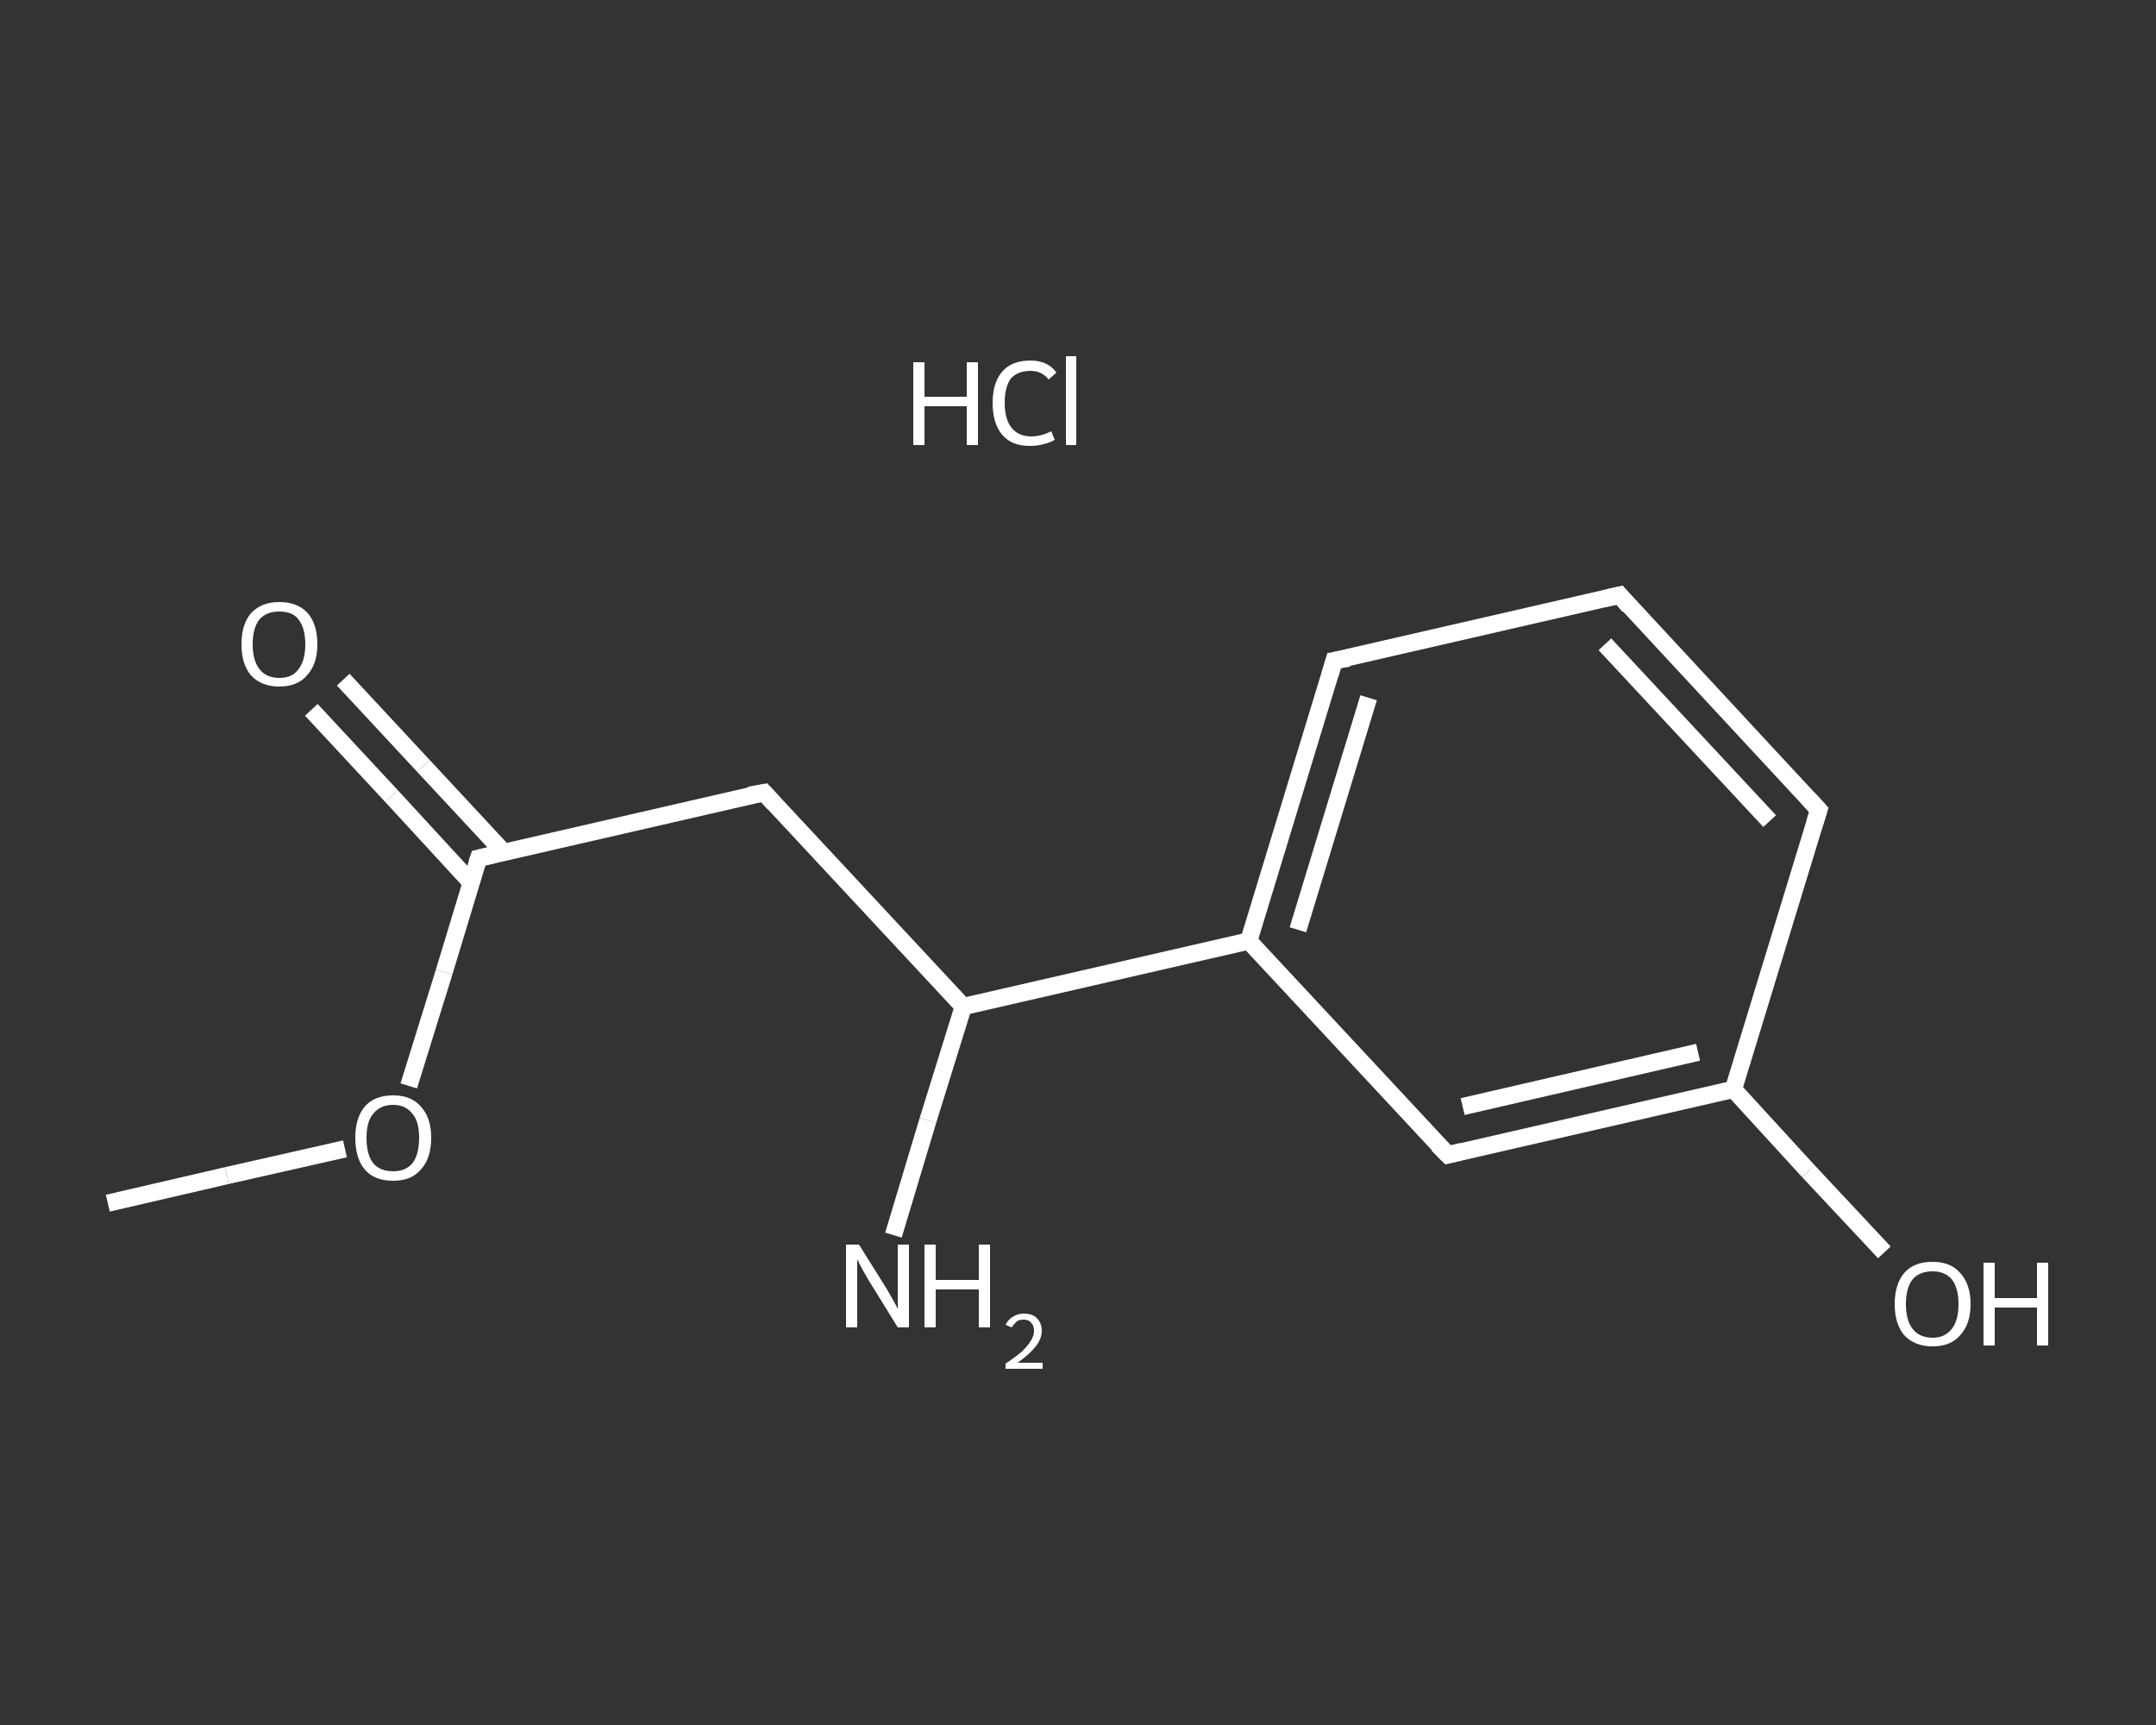 <?xml version='1.0' encoding='iso-8859-1'?>
<svg version='1.1' baseProfile='full'
              xmlns='http://www.w3.org/2000/svg'
                      xmlns:rdkit='http://www.rdkit.org/xml'
                      xmlns:xlink='http://www.w3.org/1999/xlink'
                  xml:space='preserve'
width='250px' height='200px' viewBox='0 0 250 200'>
<rect x="0" y="0" width="250" height="200" fill="#333333" stroke="none"/>
<!-- END OF HEADER -->
<rect style='opacity:1.0;fill:transparent;stroke:none' width='250.0' height='200.0' x='0.0' y='0.0'> </rect>
<path class='bond-0 atom-0 atom-1' d='M 12.5,139.5 L 26.3,136.3' style='fill:none;fill-rule:evenodd;stroke:#FFFFFF;stroke-width:2.0px;stroke-linecap:butt;stroke-linejoin:miter;stroke-opacity:1' />
<path class='bond-0 atom-0 atom-1' d='M 26.3,136.3 L 40.0,133.2' style='fill:none;fill-rule:evenodd;stroke:#FFFFFF;stroke-width:2.0px;stroke-linecap:butt;stroke-linejoin:miter;stroke-opacity:1' />
<path class='bond-1 atom-1 atom-2' d='M 47.4,125.9 L 51.5,112.7' style='fill:none;fill-rule:evenodd;stroke:#FFFFFF;stroke-width:2.0px;stroke-linecap:butt;stroke-linejoin:miter;stroke-opacity:1' />
<path class='bond-1 atom-1 atom-2' d='M 51.5,112.7 L 55.5,99.5' style='fill:none;fill-rule:evenodd;stroke:#FFFFFF;stroke-width:2.0px;stroke-linecap:butt;stroke-linejoin:miter;stroke-opacity:1' />
<path class='bond-2 atom-2 atom-3' d='M 58.4,98.8 L 49.1,88.8' style='fill:none;fill-rule:evenodd;stroke:#FFFFFF;stroke-width:2.0px;stroke-linecap:butt;stroke-linejoin:miter;stroke-opacity:1' />
<path class='bond-2 atom-2 atom-3' d='M 49.1,88.8 L 39.8,78.8' style='fill:none;fill-rule:evenodd;stroke:#FFFFFF;stroke-width:2.0px;stroke-linecap:butt;stroke-linejoin:miter;stroke-opacity:1' />
<path class='bond-2 atom-2 atom-3' d='M 54.6,102.3 L 45.4,92.3' style='fill:none;fill-rule:evenodd;stroke:#FFFFFF;stroke-width:2.0px;stroke-linecap:butt;stroke-linejoin:miter;stroke-opacity:1' />
<path class='bond-2 atom-2 atom-3' d='M 45.4,92.3 L 36.1,82.3' style='fill:none;fill-rule:evenodd;stroke:#FFFFFF;stroke-width:2.0px;stroke-linecap:butt;stroke-linejoin:miter;stroke-opacity:1' />
<path class='bond-3 atom-2 atom-4' d='M 55.5,99.5 L 88.6,91.9' style='fill:none;fill-rule:evenodd;stroke:#FFFFFF;stroke-width:2.0px;stroke-linecap:butt;stroke-linejoin:miter;stroke-opacity:1' />
<path class='bond-4 atom-4 atom-5' d='M 88.6,91.9 L 111.7,116.7' style='fill:none;fill-rule:evenodd;stroke:#FFFFFF;stroke-width:2.0px;stroke-linecap:butt;stroke-linejoin:miter;stroke-opacity:1' />
<path class='bond-5 atom-5 atom-6' d='M 111.7,116.7 L 107.6,129.9' style='fill:none;fill-rule:evenodd;stroke:#FFFFFF;stroke-width:2.0px;stroke-linecap:butt;stroke-linejoin:miter;stroke-opacity:1' />
<path class='bond-5 atom-5 atom-6' d='M 107.6,129.9 L 103.6,143.2' style='fill:none;fill-rule:evenodd;stroke:#FFFFFF;stroke-width:2.0px;stroke-linecap:butt;stroke-linejoin:miter;stroke-opacity:1' />
<path class='bond-6 atom-5 atom-7' d='M 111.7,116.7 L 144.8,109.1' style='fill:none;fill-rule:evenodd;stroke:#FFFFFF;stroke-width:2.0px;stroke-linecap:butt;stroke-linejoin:miter;stroke-opacity:1' />
<path class='bond-7 atom-7 atom-8' d='M 144.8,109.1 L 154.7,76.6' style='fill:none;fill-rule:evenodd;stroke:#FFFFFF;stroke-width:2.0px;stroke-linecap:butt;stroke-linejoin:miter;stroke-opacity:1' />
<path class='bond-7 atom-7 atom-8' d='M 150.5,107.8 L 158.7,80.9' style='fill:none;fill-rule:evenodd;stroke:#FFFFFF;stroke-width:2.0px;stroke-linecap:butt;stroke-linejoin:miter;stroke-opacity:1' />
<path class='bond-8 atom-8 atom-9' d='M 154.7,76.6 L 187.8,69.0' style='fill:none;fill-rule:evenodd;stroke:#FFFFFF;stroke-width:2.0px;stroke-linecap:butt;stroke-linejoin:miter;stroke-opacity:1' />
<path class='bond-9 atom-9 atom-10' d='M 187.8,69.0 L 210.9,93.9' style='fill:none;fill-rule:evenodd;stroke:#FFFFFF;stroke-width:2.0px;stroke-linecap:butt;stroke-linejoin:miter;stroke-opacity:1' />
<path class='bond-9 atom-9 atom-10' d='M 186.1,74.7 L 205.2,95.2' style='fill:none;fill-rule:evenodd;stroke:#FFFFFF;stroke-width:2.0px;stroke-linecap:butt;stroke-linejoin:miter;stroke-opacity:1' />
<path class='bond-10 atom-10 atom-11' d='M 210.9,93.9 L 201.0,126.3' style='fill:none;fill-rule:evenodd;stroke:#FFFFFF;stroke-width:2.0px;stroke-linecap:butt;stroke-linejoin:miter;stroke-opacity:1' />
<path class='bond-11 atom-11 atom-12' d='M 201.0,126.3 L 209.7,135.8' style='fill:none;fill-rule:evenodd;stroke:#FFFFFF;stroke-width:2.0px;stroke-linecap:butt;stroke-linejoin:miter;stroke-opacity:1' />
<path class='bond-11 atom-11 atom-12' d='M 209.7,135.8 L 218.5,145.2' style='fill:none;fill-rule:evenodd;stroke:#FFFFFF;stroke-width:2.0px;stroke-linecap:butt;stroke-linejoin:miter;stroke-opacity:1' />
<path class='bond-12 atom-11 atom-13' d='M 201.0,126.3 L 167.9,133.9' style='fill:none;fill-rule:evenodd;stroke:#FFFFFF;stroke-width:2.0px;stroke-linecap:butt;stroke-linejoin:miter;stroke-opacity:1' />
<path class='bond-12 atom-11 atom-13' d='M 196.9,122.0 L 169.6,128.3' style='fill:none;fill-rule:evenodd;stroke:#FFFFFF;stroke-width:2.0px;stroke-linecap:butt;stroke-linejoin:miter;stroke-opacity:1' />
<path class='bond-13 atom-13 atom-7' d='M 167.9,133.9 L 144.8,109.1' style='fill:none;fill-rule:evenodd;stroke:#FFFFFF;stroke-width:2.0px;stroke-linecap:butt;stroke-linejoin:miter;stroke-opacity:1' />
<path d='M 55.3,100.1 L 55.5,99.5 L 57.2,99.1' style='fill:none;stroke:#FFFFFF;stroke-width:2.0px;stroke-linecap:butt;stroke-linejoin:miter;stroke-opacity:1;' />
<path d='M 86.9,92.2 L 88.6,91.9 L 89.7,93.1' style='fill:none;stroke:#FFFFFF;stroke-width:2.0px;stroke-linecap:butt;stroke-linejoin:miter;stroke-opacity:1;' />
<path d='M 154.2,78.3 L 154.7,76.6 L 156.4,76.3' style='fill:none;stroke:#FFFFFF;stroke-width:2.0px;stroke-linecap:butt;stroke-linejoin:miter;stroke-opacity:1;' />
<path d='M 186.1,69.4 L 187.8,69.0 L 188.9,70.3' style='fill:none;stroke:#FFFFFF;stroke-width:2.0px;stroke-linecap:butt;stroke-linejoin:miter;stroke-opacity:1;' />
<path d='M 209.7,92.6 L 210.9,93.9 L 210.4,95.5' style='fill:none;stroke:#FFFFFF;stroke-width:2.0px;stroke-linecap:butt;stroke-linejoin:miter;stroke-opacity:1;' />
<path d='M 169.5,133.5 L 167.9,133.9 L 166.7,132.7' style='fill:none;stroke:#FFFFFF;stroke-width:2.0px;stroke-linecap:butt;stroke-linejoin:miter;stroke-opacity:1;' />
<path class='atom-1' d='M 41.2 131.9
Q 41.2 129.6, 42.3 128.3
Q 43.4 127.0, 45.6 127.0
Q 47.7 127.0, 48.8 128.3
Q 50.0 129.6, 50.0 131.9
Q 50.0 134.3, 48.8 135.6
Q 47.7 136.9, 45.6 136.9
Q 43.4 136.9, 42.3 135.6
Q 41.2 134.3, 41.2 131.9
M 45.6 135.8
Q 47.0 135.8, 47.8 134.9
Q 48.6 133.9, 48.6 131.9
Q 48.6 130.0, 47.8 129.1
Q 47.0 128.1, 45.6 128.1
Q 44.1 128.1, 43.3 129.1
Q 42.5 130.0, 42.5 131.9
Q 42.5 133.9, 43.3 134.9
Q 44.1 135.8, 45.6 135.8
' fill='#FFFFFF'/>
<path class='atom-3' d='M 28.0 74.7
Q 28.0 72.4, 29.1 71.1
Q 30.3 69.8, 32.4 69.8
Q 34.5 69.8, 35.7 71.1
Q 36.8 72.4, 36.8 74.7
Q 36.8 77.0, 35.6 78.3
Q 34.5 79.6, 32.4 79.6
Q 30.3 79.6, 29.1 78.3
Q 28.0 77.0, 28.0 74.7
M 32.4 78.6
Q 33.9 78.6, 34.6 77.6
Q 35.4 76.6, 35.4 74.7
Q 35.4 72.8, 34.6 71.8
Q 33.9 70.9, 32.4 70.9
Q 30.9 70.9, 30.1 71.8
Q 29.3 72.8, 29.3 74.7
Q 29.3 76.6, 30.1 77.6
Q 30.9 78.6, 32.4 78.6
' fill='#FFFFFF'/>
<path class='atom-6' d='M 99.6 144.3
L 102.8 149.4
Q 103.1 149.9, 103.6 150.8
Q 104.1 151.7, 104.1 151.8
L 104.1 144.3
L 105.4 144.3
L 105.4 153.9
L 104.1 153.9
L 100.7 148.4
Q 100.3 147.7, 99.9 147.0
Q 99.5 146.2, 99.4 146.0
L 99.4 153.9
L 98.1 153.9
L 98.1 144.3
L 99.6 144.3
' fill='#FFFFFF'/>
<path class='atom-6' d='M 107.2 144.3
L 108.5 144.3
L 108.5 148.4
L 113.5 148.4
L 113.5 144.3
L 114.8 144.3
L 114.8 153.9
L 113.5 153.9
L 113.5 149.5
L 108.5 149.5
L 108.5 153.9
L 107.2 153.9
L 107.2 144.3
' fill='#FFFFFF'/>
<path class='atom-6' d='M 116.6 153.6
Q 116.9 153.0, 117.4 152.7
Q 118.0 152.3, 118.7 152.3
Q 119.7 152.3, 120.2 152.8
Q 120.8 153.4, 120.8 154.3
Q 120.8 155.2, 120.1 156.1
Q 119.4 157.0, 118.0 158.0
L 120.9 158.0
L 120.9 158.7
L 116.6 158.7
L 116.6 158.1
Q 117.8 157.3, 118.5 156.7
Q 119.2 156.0, 119.5 155.5
Q 119.9 154.9, 119.9 154.3
Q 119.9 153.7, 119.6 153.4
Q 119.3 153.0, 118.7 153.0
Q 118.2 153.0, 117.9 153.2
Q 117.6 153.5, 117.3 153.9
L 116.6 153.6
' fill='#FFFFFF'/>
<path class='atom-12' d='M 219.7 151.2
Q 219.7 148.9, 220.8 147.6
Q 221.9 146.3, 224.1 146.3
Q 226.2 146.3, 227.3 147.6
Q 228.5 148.9, 228.5 151.2
Q 228.5 153.5, 227.3 154.8
Q 226.2 156.1, 224.1 156.1
Q 222.0 156.1, 220.8 154.8
Q 219.7 153.5, 219.7 151.2
M 224.1 155.1
Q 225.5 155.1, 226.3 154.1
Q 227.1 153.1, 227.1 151.2
Q 227.1 149.3, 226.3 148.3
Q 225.5 147.4, 224.1 147.4
Q 222.6 147.4, 221.8 148.3
Q 221.0 149.3, 221.0 151.2
Q 221.0 153.1, 221.8 154.1
Q 222.6 155.1, 224.1 155.1
' fill='#FFFFFF'/>
<path class='atom-12' d='M 230.0 146.4
L 231.3 146.4
L 231.3 150.5
L 236.2 150.5
L 236.2 146.4
L 237.5 146.4
L 237.5 156.0
L 236.2 156.0
L 236.2 151.6
L 231.3 151.6
L 231.3 156.0
L 230.0 156.0
L 230.0 146.4
' fill='#FFFFFF'/>
<path class='atom-14' d='M 105.9 42.0
L 107.2 42.0
L 107.2 46.0
L 112.1 46.0
L 112.1 42.0
L 113.4 42.0
L 113.4 51.6
L 112.1 51.6
L 112.1 47.1
L 107.2 47.1
L 107.2 51.6
L 105.9 51.6
L 105.9 42.0
' fill='#FFFFFF'/>
<path class='atom-14' d='M 115.1 46.7
Q 115.1 44.4, 116.2 43.1
Q 117.3 41.8, 119.5 41.8
Q 121.5 41.8, 122.5 43.2
L 121.6 44.0
Q 120.8 43.0, 119.5 43.0
Q 118.0 43.0, 117.2 43.9
Q 116.5 44.9, 116.5 46.7
Q 116.5 48.6, 117.3 49.6
Q 118.1 50.6, 119.6 50.6
Q 120.7 50.6, 121.9 50.0
L 122.3 51.0
Q 121.8 51.3, 121.0 51.5
Q 120.3 51.7, 119.4 51.7
Q 117.3 51.7, 116.2 50.4
Q 115.1 49.1, 115.1 46.7
' fill='#FFFFFF'/>
<path class='atom-14' d='M 123.6 41.3
L 124.8 41.3
L 124.8 51.6
L 123.6 51.6
L 123.6 41.3
' fill='#FFFFFF'/>
</svg>
